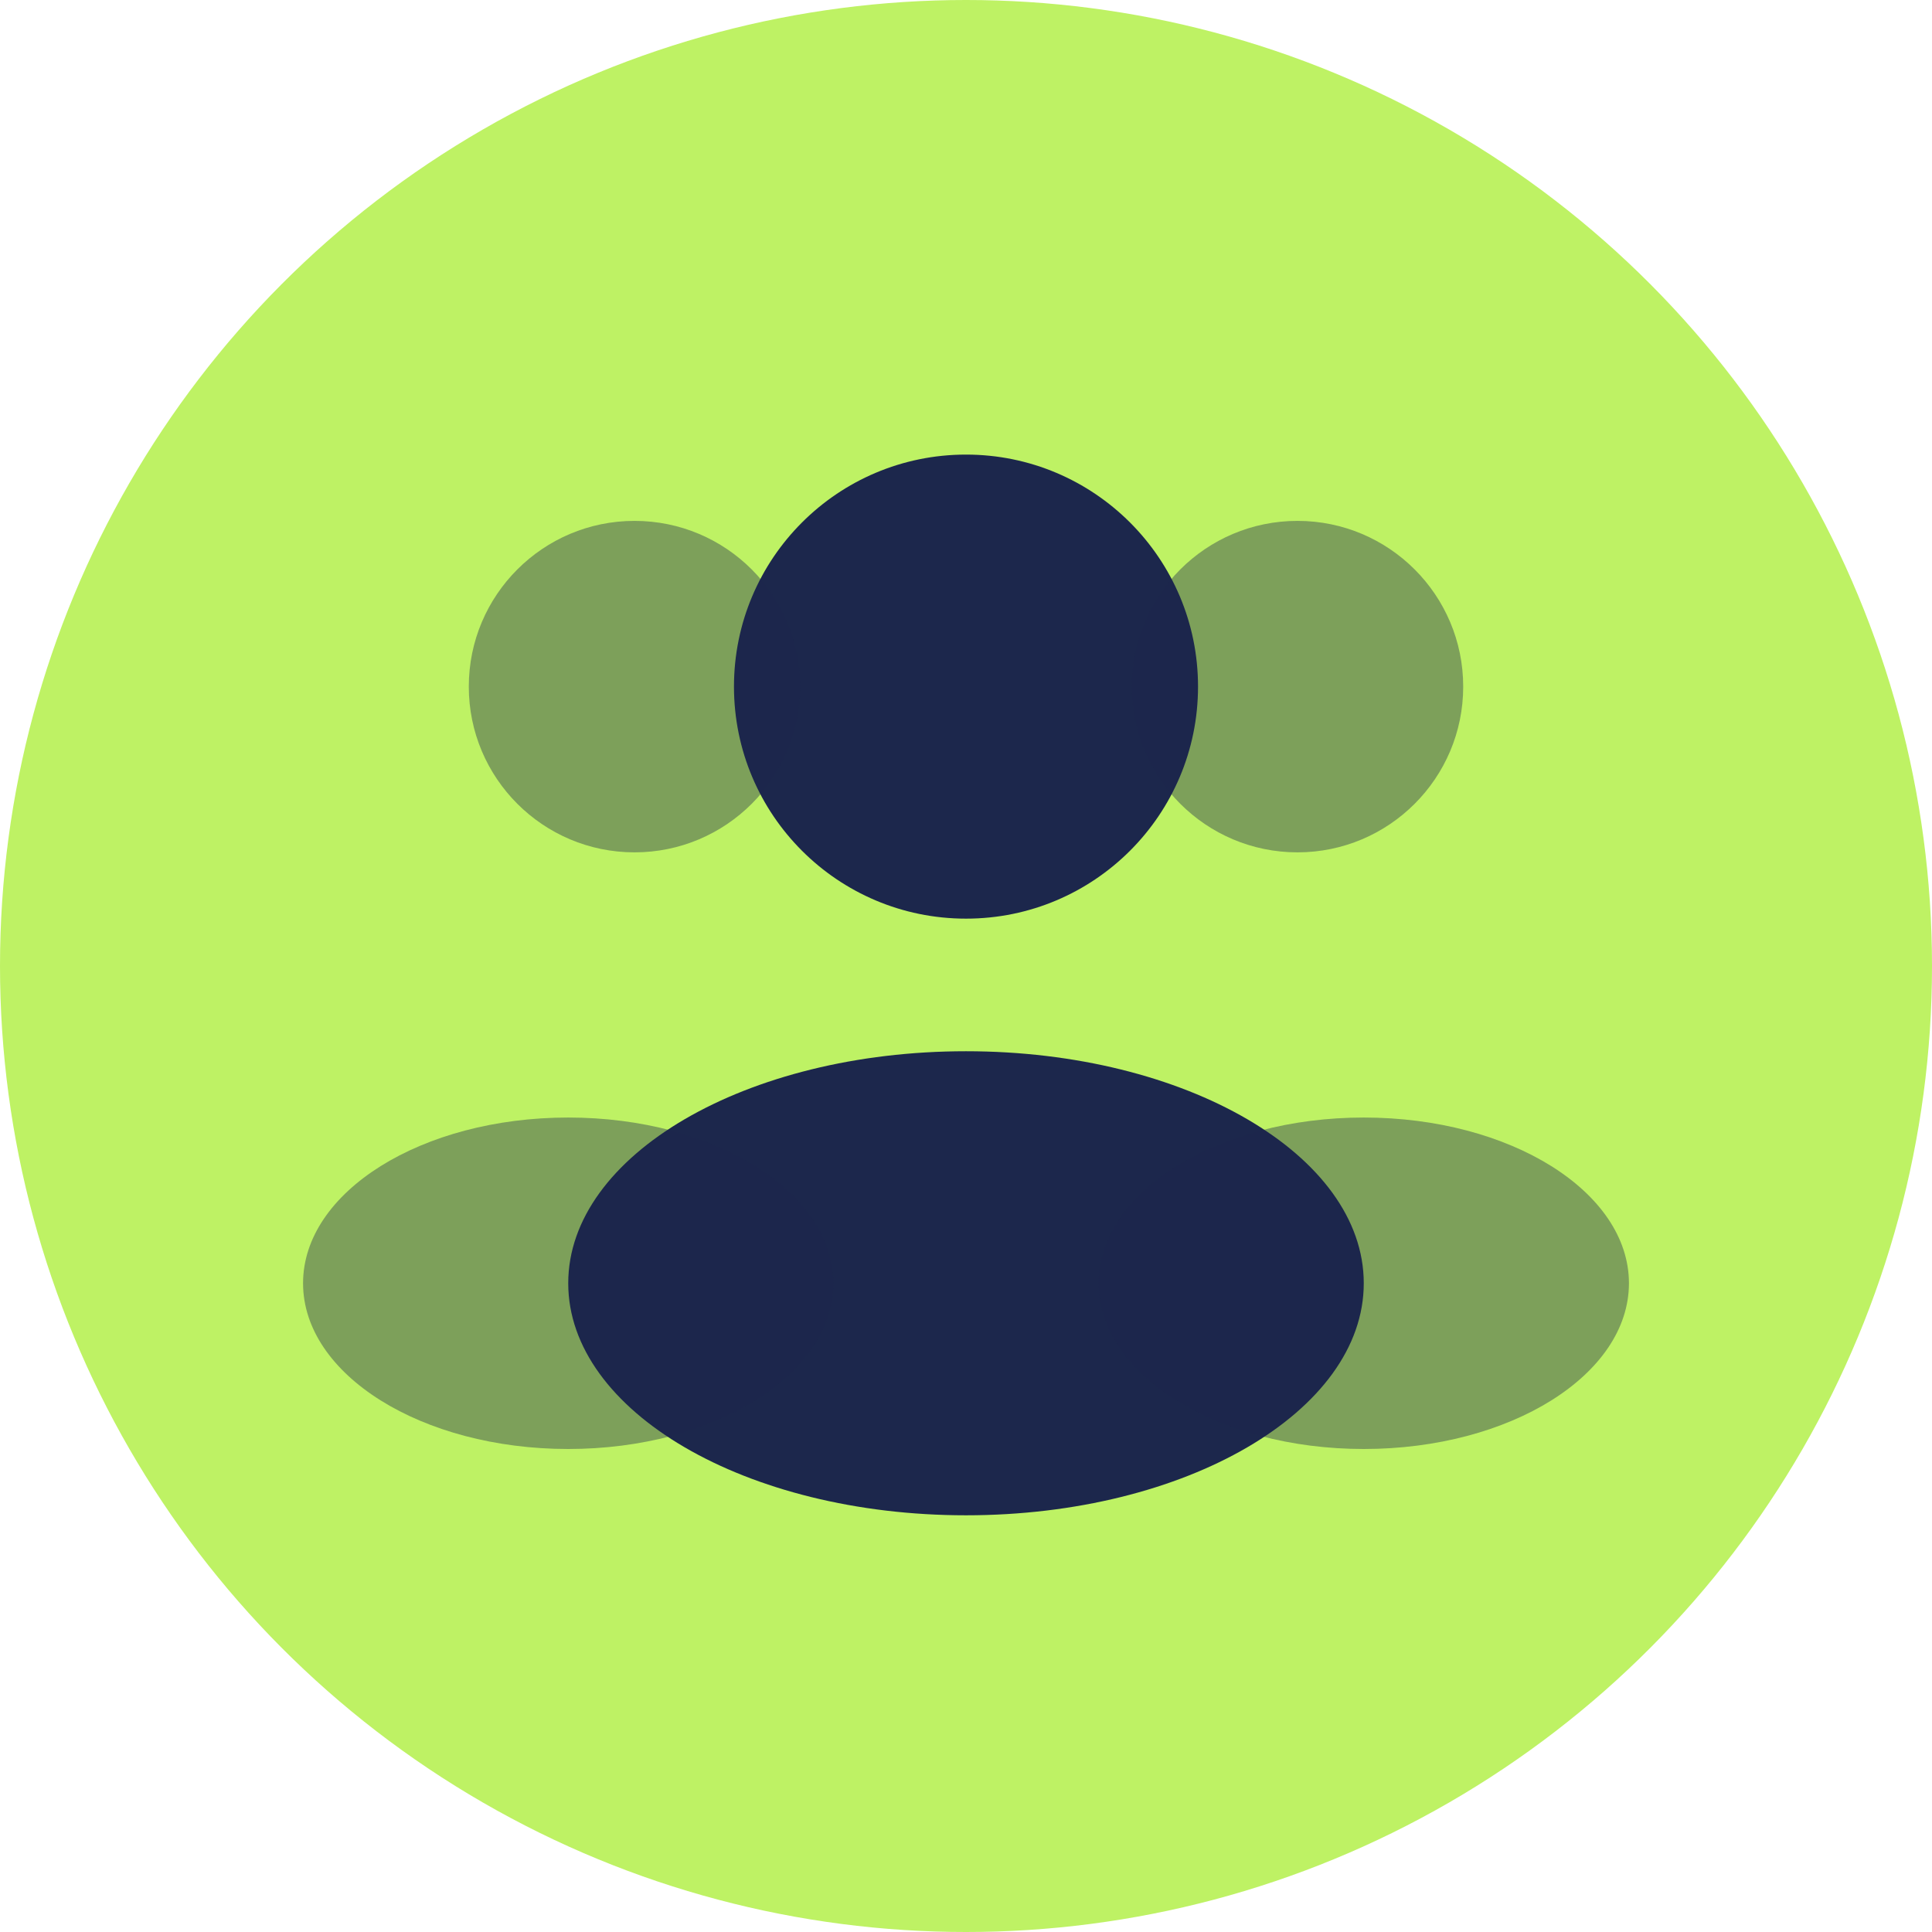 <svg width="51" height="51" viewBox="0 0 51 51" fill="none" xmlns="http://www.w3.org/2000/svg">
<circle cx="25.5" cy="25.5" r="25.5" fill="#BEF264"/>
<path d="M31.625 18.125C31.625 21.508 28.883 24.25 25.5 24.25C22.117 24.25 19.375 21.508 19.375 18.125C19.375 14.742 22.117 12 25.5 12C28.883 12 31.625 14.742 31.625 18.125Z" fill="#1C274C"/>
<path opacity="0.4" d="M38.625 18.125C38.625 20.541 36.666 22.5 34.25 22.5C31.834 22.5 29.875 20.541 29.875 18.125C29.875 15.709 31.834 13.75 34.25 13.75C36.666 13.75 38.625 15.709 38.625 18.125Z" fill="#1C274C"/>
<path opacity="0.4" d="M12.375 18.125C12.375 20.541 14.334 22.5 16.75 22.5C19.166 22.5 21.125 20.541 21.125 18.125C21.125 15.709 19.166 13.75 16.75 13.75C14.334 13.75 12.375 15.709 12.375 18.125Z" fill="#1C274C"/>
<path d="M36 33.875C36 37.258 31.299 40 25.5 40C19.701 40 15 37.258 15 33.875C15 30.492 19.701 27.75 25.5 27.75C31.299 27.75 36 30.492 36 33.875Z" fill="#1C274C"/>
<path opacity="0.4" d="M43 33.875C43 36.291 39.866 38.25 36 38.25C32.134 38.25 29 36.291 29 33.875C29 31.459 32.134 29.5 36 29.5C39.866 29.5 43 31.459 43 33.875Z" fill="#1C274C"/>
<path opacity="0.4" d="M8 33.875C8 36.291 11.134 38.25 15 38.25C18.866 38.25 22 36.291 22 33.875C22 31.459 18.866 29.5 15 29.5C11.134 29.5 8 31.459 8 33.875Z" fill="#1C274C"/>
</svg>

